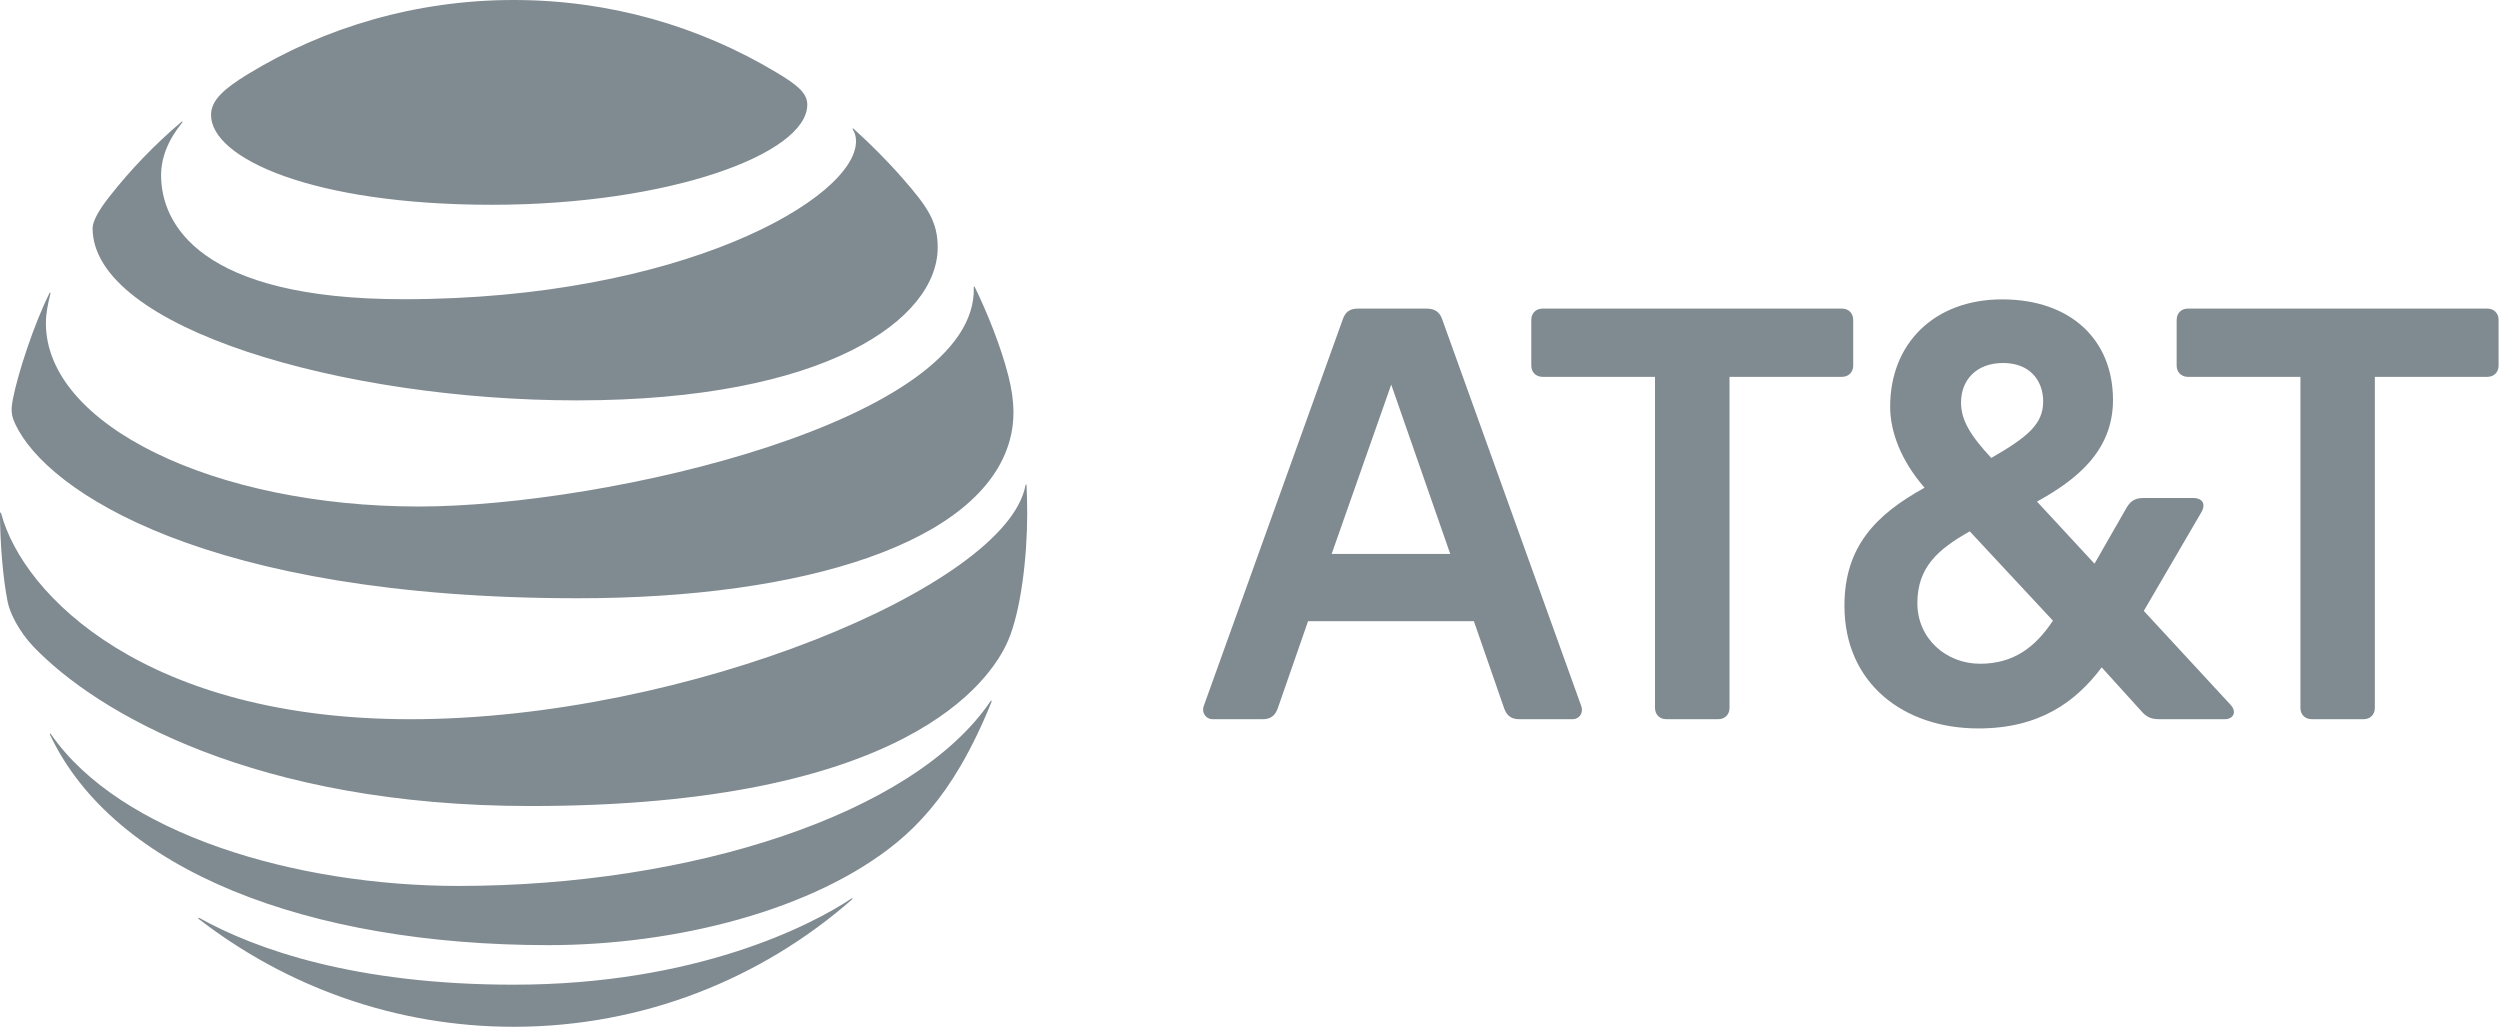 <svg width="112" height="46" viewBox="0 0 112 46" fill="none" xmlns="http://www.w3.org/2000/svg">
<path d="M103.564 32.22C103.265 32.22 103.059 32.013 103.059 31.714V16.883H98.021C97.721 16.883 97.514 16.676 97.514 16.378V14.332C97.514 14.032 97.721 13.825 98.021 13.825H111.431C111.73 13.825 111.937 14.032 111.937 14.332V16.377C111.937 16.676 111.73 16.883 111.431 16.883H106.393V31.714C106.393 32.013 106.186 32.22 105.888 32.22H103.564ZM64.971 24.816L62.327 17.229L59.658 24.816H64.971ZM70.837 31.621C70.953 31.921 70.768 32.22 70.446 32.22H68.055C67.709 32.22 67.502 32.06 67.387 31.736L66.03 27.829H58.601L57.242 31.736C57.128 32.06 56.92 32.22 56.576 32.22H54.322C54.023 32.22 53.816 31.921 53.931 31.621L60.164 14.286C60.279 13.963 60.486 13.826 60.831 13.826H63.913C64.258 13.826 64.489 13.963 64.603 14.286L70.837 31.621ZM88.705 29.736C90.176 29.736 91.166 29.025 91.971 27.806L88.245 23.804C86.818 24.61 85.898 25.413 85.898 27.023C85.898 28.61 87.186 29.736 88.705 29.736ZM89.74 16.262C88.544 16.262 87.854 17.022 87.854 18.033C87.854 18.815 88.267 19.505 89.21 20.517C90.843 19.573 91.534 18.999 91.534 17.987C91.534 17.044 90.936 16.262 89.74 16.262ZM99.93 31.576C100.229 31.898 100.045 32.22 99.676 32.22H96.755C96.364 32.22 96.157 32.128 95.904 31.828L94.156 29.898C92.983 31.462 91.349 32.634 88.635 32.634C85.277 32.634 82.631 30.611 82.631 27.139C82.631 24.471 84.058 23.045 86.22 21.85C85.161 20.631 84.679 19.344 84.679 18.218C84.679 15.366 86.68 13.412 89.693 13.412C92.775 13.412 94.662 15.229 94.662 17.918C94.662 20.218 93.006 21.504 91.257 22.471L93.834 25.254L95.283 22.723C95.467 22.425 95.674 22.31 96.041 22.31H98.272C98.641 22.31 98.848 22.563 98.618 22.954L96.042 27.368L99.93 31.576ZM76.975 32.22C77.274 32.22 77.482 32.013 77.482 31.714V16.883H82.519C82.817 16.883 83.024 16.676 83.024 16.378V14.332C83.024 14.032 82.817 13.825 82.519 13.825H69.108C68.808 13.825 68.602 14.032 68.602 14.332V16.377C68.602 16.676 68.808 16.883 69.108 16.883H74.144V31.714C74.144 32.013 74.352 32.22 74.651 32.22H76.975Z" fill="#808A91"/>
<path d="M8.9 41.166C12.801 44.186 17.697 46 23.009 46C28.823 46 34.123 43.842 38.167 40.299C38.216 40.255 38.192 40.227 38.144 40.255C36.329 41.468 31.156 44.114 23.009 44.114C15.93 44.114 11.456 42.534 8.93 41.124C8.881 41.1 8.863 41.136 8.9 41.166ZM24.571 42.342C30.233 42.342 36.456 40.798 40.177 37.743C41.195 36.91 42.165 35.802 43.034 34.313C43.534 33.456 44.023 32.439 44.422 31.438C44.439 31.389 44.409 31.366 44.372 31.42C40.912 36.513 30.891 39.69 20.543 39.69C13.229 39.69 5.36 37.351 2.279 32.885C2.249 32.843 2.218 32.861 2.237 32.909C5.107 39.009 13.814 42.342 24.571 42.342ZM18.385 32.221C6.608 32.221 1.055 26.736 0.048 22.994C0.036 22.939 0 22.951 0 23C0 24.26 0.126 25.886 0.343 26.965C0.447 27.491 0.874 28.315 1.501 28.973C4.353 31.945 11.462 36.11 23.775 36.11C40.55 36.11 44.385 30.522 45.169 28.684C45.729 27.37 46.019 24.995 46.019 23C46.019 22.517 46.007 22.132 45.989 21.753C45.989 21.692 45.953 21.687 45.941 21.747C45.102 26.243 30.77 32.221 18.385 32.221ZM2.218 13.133C1.543 14.472 0.795 16.731 0.573 17.901C0.476 18.402 0.517 18.642 0.693 19.016C2.104 22.011 9.244 26.802 25.898 26.802C36.057 26.802 43.95 24.306 45.229 19.752C45.464 18.913 45.477 18.028 45.174 16.835C44.836 15.502 44.203 13.947 43.668 12.856C43.65 12.82 43.619 12.825 43.625 12.867C43.824 18.842 27.164 22.692 18.758 22.692C9.652 22.692 2.056 19.064 2.056 14.483C2.056 14.043 2.147 13.603 2.261 13.145C2.272 13.103 2.237 13.096 2.218 13.133ZM38.205 5.798C38.301 5.949 38.349 6.111 38.349 6.329C38.349 8.884 30.528 13.405 18.078 13.405C8.93 13.405 7.217 10.011 7.217 7.853C7.217 7.082 7.513 6.292 8.164 5.49C8.2 5.443 8.17 5.424 8.129 5.46C6.94 6.467 5.848 7.6 4.89 8.824C4.433 9.402 4.148 9.915 4.148 10.222C4.148 14.694 15.363 17.937 25.849 17.937C37.023 17.937 42.009 14.29 42.009 11.084C42.009 9.939 41.563 9.27 40.423 7.973C39.682 7.13 38.982 6.443 38.24 5.767C38.205 5.738 38.179 5.762 38.205 5.798ZM34.779 3.243C31.331 1.176 27.326 0 23.009 0C18.662 0 14.537 1.217 11.077 3.339C10.039 3.978 9.454 4.489 9.454 5.148C9.454 7.088 13.988 9.174 22.032 9.174C29.992 9.174 36.166 6.889 36.166 4.689C36.166 4.164 35.708 3.797 34.779 3.243Z" fill="#808A91"/>
</svg>
